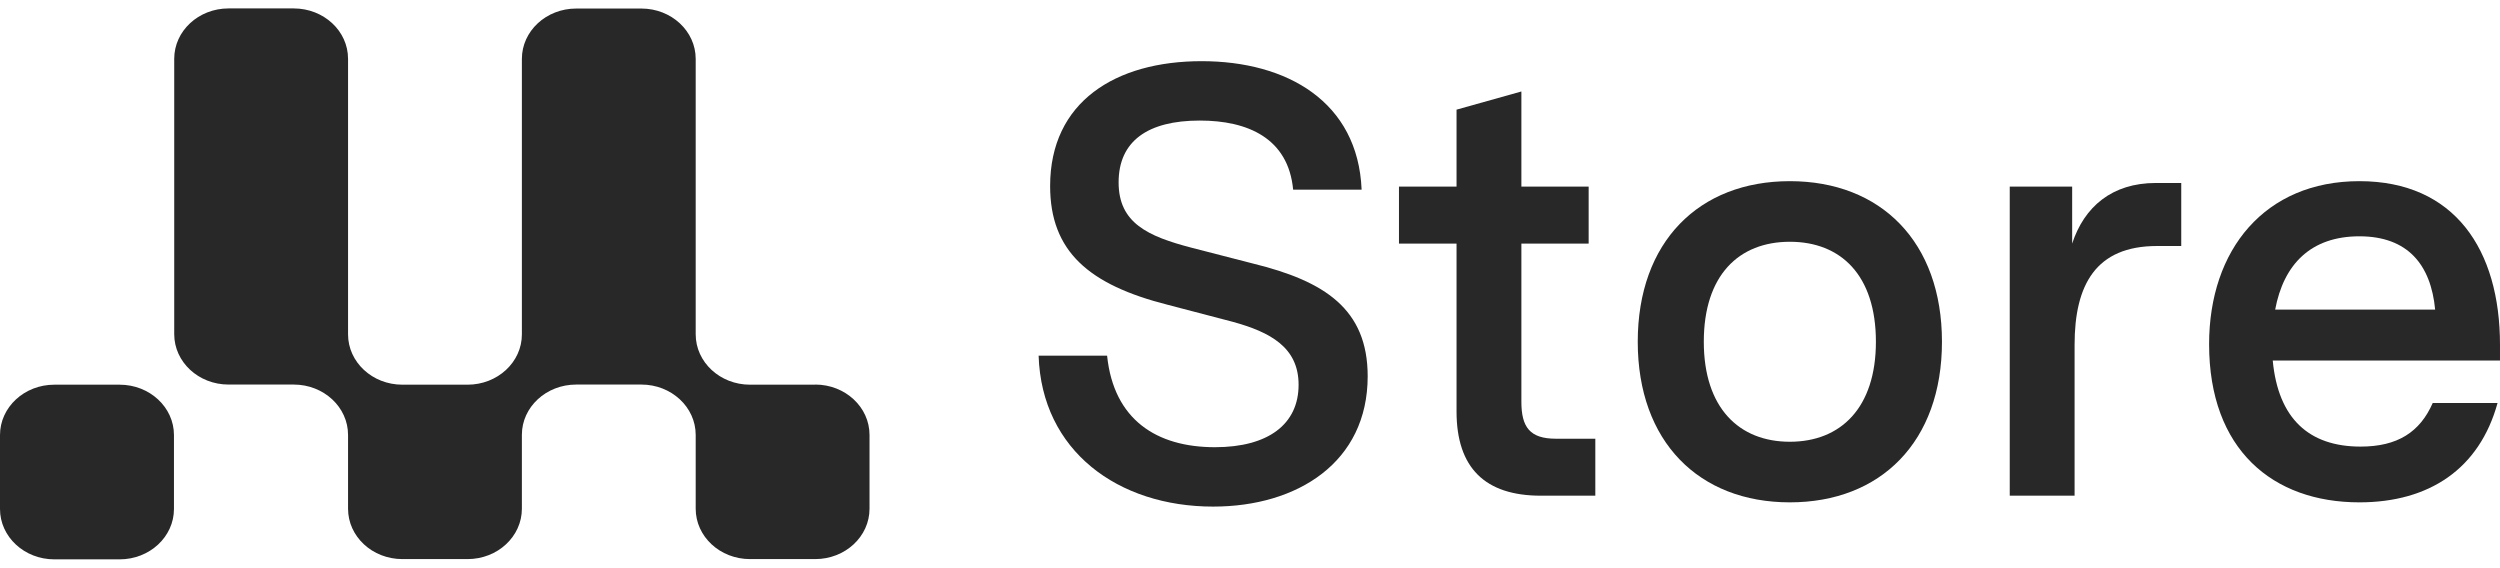 <svg width="273" height="62" viewBox="0 0 273 62" fill="none" xmlns="http://www.w3.org/2000/svg">
<path d="M13.065 42.008H5.932C2.656 42.008 0 44.471 0 47.508V55.58C0 58.618 2.656 61.081 5.932 61.081H13.065C16.341 61.081 18.997 58.618 18.997 55.58V47.508C18.997 44.471 16.341 42.008 13.065 42.008Z" fill="#282828"/>
<path d="M89.02 42.008H81.902C78.625 42.008 75.97 39.546 75.97 36.507V6.434C75.97 3.395 73.316 0.933 70.039 0.933H62.92C59.643 0.933 56.989 3.395 56.989 6.434V36.521C56.989 39.546 54.334 42.008 51.057 42.008H43.939C40.661 42.008 38.007 39.546 38.007 36.507V6.42C38.007 3.381 35.353 0.92 32.075 0.92H24.957C21.68 0.92 19.025 3.381 19.025 6.42V36.493C19.025 39.532 21.68 41.994 24.957 41.994H32.075C35.353 41.994 38.007 44.455 38.007 47.494V55.552C38.007 58.591 40.661 61.053 43.939 61.053H51.057C54.334 61.053 56.989 58.591 56.989 55.552V47.48C56.989 44.455 59.643 41.994 62.92 41.994H70.039C73.316 41.994 75.97 44.455 75.97 47.494V55.552C75.97 58.591 78.625 61.053 81.902 61.053H89.02C92.298 61.053 94.952 58.591 94.952 55.552V47.494C94.952 44.455 92.298 41.994 89.02 41.994V42.008Z" fill="#282828"/>
<path d="M257.646 54.857C248.183 54.857 241.234 49.099 241.234 37.584C241.234 27.261 247.323 19.783 257.646 19.783C268.036 19.783 272.999 27.261 272.999 37.651V39.371H248.183C248.779 45.724 252.154 48.768 257.779 48.768C261.815 48.768 264.264 47.18 265.654 44.004H272.734C270.749 51.217 265.256 54.857 257.646 54.857ZM248.448 33.812H265.918C265.455 28.915 262.94 25.805 257.646 25.805C252.352 25.805 249.374 28.849 248.448 33.812Z" fill="#282828"/>
<path d="M219.464 54.129V20.379H226.28V26.599C227.604 22.562 230.648 19.982 235.412 19.982H238.192V26.864H235.545C228.861 26.864 226.545 31.099 226.545 37.651V54.129H219.464Z" fill="#282828"/>
<path d="M195.452 54.857C185.526 54.857 178.842 48.239 178.842 37.32C178.842 26.401 185.526 19.783 195.452 19.783C205.379 19.783 212.062 26.401 212.062 37.32C212.062 48.239 205.379 54.857 195.452 54.857ZM186.055 37.32C186.055 44.533 189.893 48.239 195.452 48.239C201.011 48.239 204.849 44.533 204.849 37.32C204.849 30.04 201.011 26.401 195.452 26.401C189.893 26.401 186.055 30.04 186.055 37.32Z" fill="#282828"/>
<path d="M168.253 54.129C162.165 54.129 159.054 51.085 159.054 44.93V26.599H152.768V20.379H159.054V11.974L166.135 9.989V20.379H173.481V26.599H166.135V43.871C166.135 46.651 167.062 47.908 169.907 47.908H174.209V54.129H168.253Z" fill="#282828"/>
<path d="M132.476 55.32C122.086 55.32 113.748 49.232 113.417 38.842H120.895C121.623 45.857 126.321 48.835 132.674 48.835C138.498 48.835 141.807 46.32 141.807 42.018C141.807 37.916 138.696 36.261 134.593 35.136L127.513 33.283C118.91 31.099 114.674 27.46 114.674 20.312C114.674 11.114 121.821 6.68 131.218 6.68C140.549 6.68 148.292 11.114 148.689 20.709H141.211C140.682 15.085 136.248 13.165 131.02 13.165C125.329 13.165 122.152 15.415 122.152 19.915C122.152 24.349 125.329 25.805 130.16 27.062L136.843 28.783C144.652 30.702 149.351 33.746 149.351 41.092C149.351 50.489 141.674 55.32 132.476 55.32Z" fill="#282828"/>
</svg>
